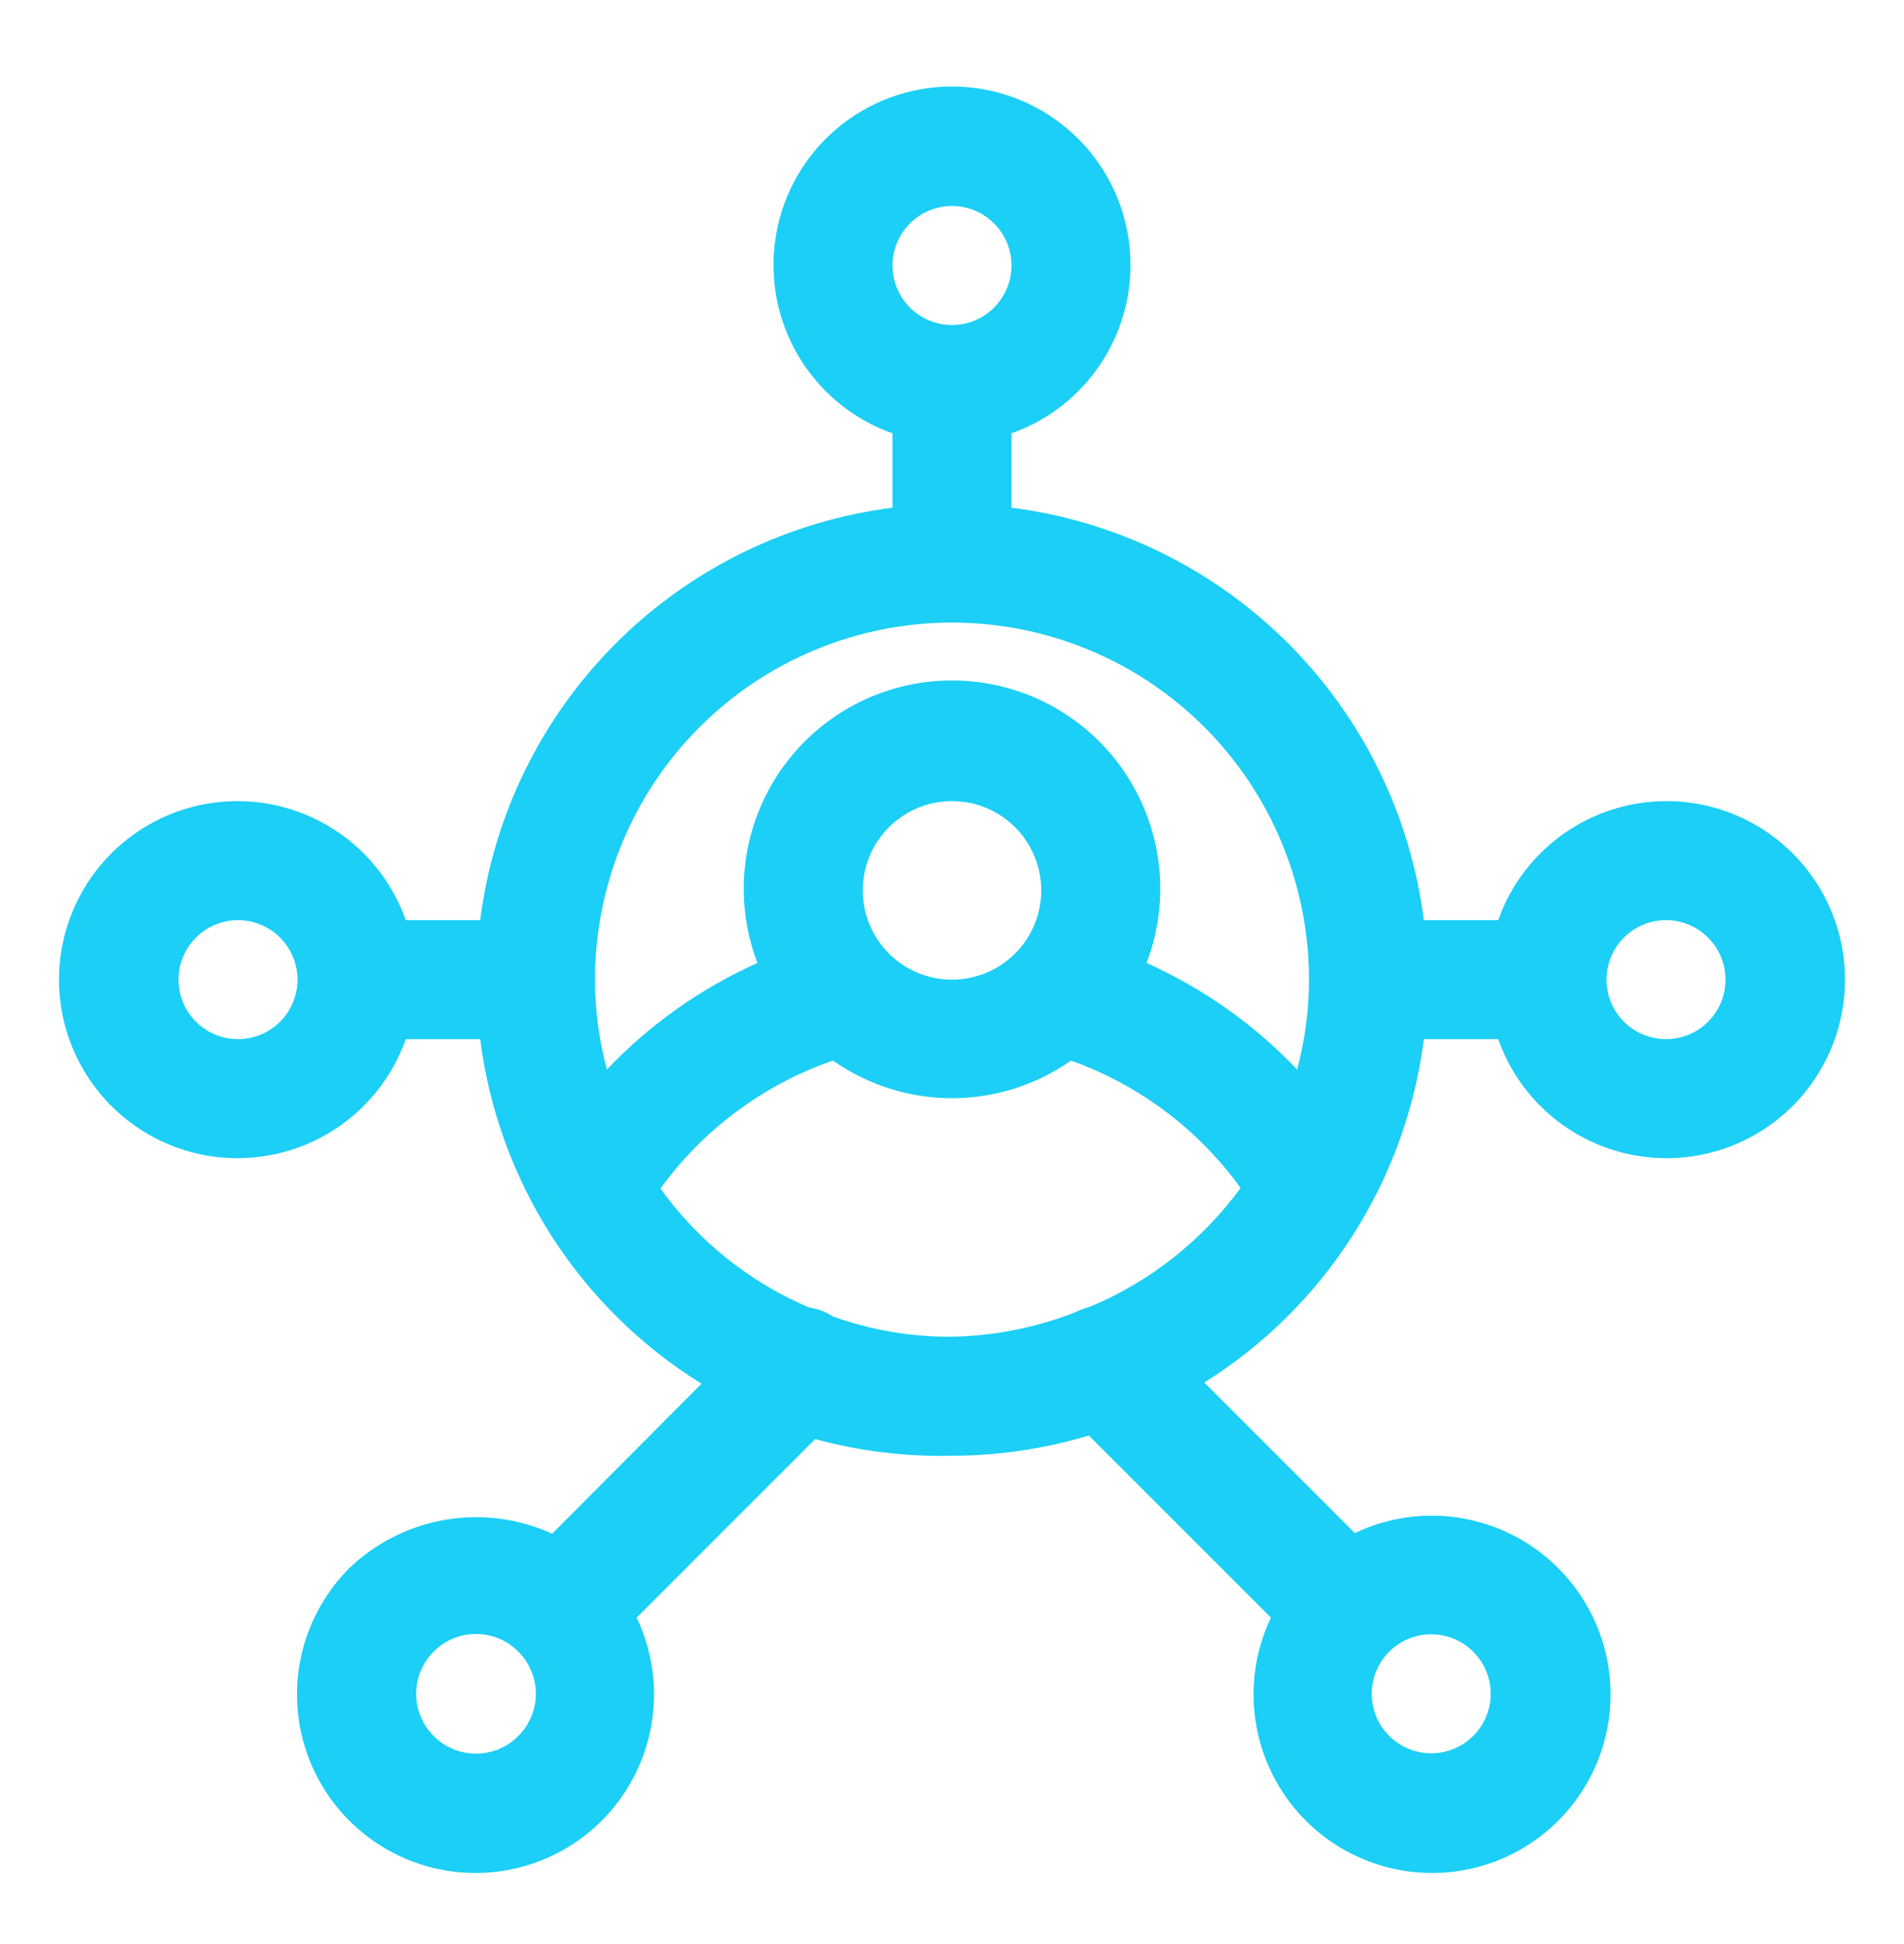 <svg width="48" height="49" viewBox="0 0 48 49" fill="none" xmlns="http://www.w3.org/2000/svg">
<path d="M42 20.192C41.072 20.195 40.167 20.485 39.409 21.022C38.652 21.559 38.079 22.317 37.77 23.192H35.895C35.56 20.552 34.357 18.098 32.476 16.217C30.594 14.335 28.14 13.132 25.5 12.797V10.922C26.501 10.569 27.344 9.872 27.881 8.957C28.419 8.041 28.615 6.965 28.435 5.919C28.256 4.872 27.712 3.923 26.9 3.239C26.089 2.555 25.061 2.18 24 2.18C22.938 2.18 21.911 2.555 21.099 3.239C20.288 3.923 19.744 4.872 19.565 5.919C19.385 6.965 19.581 8.041 20.119 8.957C20.656 9.872 21.499 10.569 22.5 10.922V12.797C19.86 13.132 17.406 14.335 15.524 16.217C13.643 18.098 12.44 20.552 12.105 23.192H10.23C9.876 22.192 9.18 21.348 8.264 20.811C7.349 20.274 6.273 20.078 5.226 20.257C4.18 20.437 3.231 20.98 2.547 21.792C1.863 22.603 1.487 23.631 1.487 24.692C1.487 25.754 1.863 26.781 2.547 27.593C3.231 28.404 4.18 28.948 5.226 29.128C6.273 29.307 7.349 29.111 8.264 28.574C9.18 28.037 9.876 27.193 10.23 26.192H12.105C12.33 27.964 12.948 29.663 13.913 31.166C14.879 32.668 16.167 33.936 17.685 34.877L13.92 38.657C13.082 38.275 12.148 38.152 11.239 38.304C10.33 38.457 9.488 38.877 8.82 39.512C8.233 40.094 7.818 40.825 7.62 41.626C7.421 42.428 7.447 43.269 7.694 44.056C7.942 44.844 8.401 45.549 9.022 46.093C9.643 46.637 10.402 47 11.215 47.142C12.029 47.283 12.865 47.199 13.634 46.897C14.402 46.594 15.073 46.087 15.572 45.429C16.071 44.772 16.38 43.989 16.464 43.168C16.549 42.346 16.405 41.518 16.05 40.772L20.55 36.272C21.674 36.578 22.836 36.719 24 36.692C25.169 36.691 26.331 36.519 27.45 36.182L32.04 40.772C31.685 41.518 31.541 42.346 31.626 43.168C31.71 43.989 32.019 44.772 32.518 45.429C33.017 46.087 33.688 46.594 34.456 46.897C35.225 47.199 36.061 47.283 36.875 47.142C37.688 47 38.447 46.637 39.068 46.093C39.689 45.549 40.148 44.844 40.395 44.056C40.643 43.269 40.669 42.428 40.47 41.626C40.272 40.825 39.856 40.094 39.27 39.512C38.611 38.857 37.766 38.422 36.85 38.266C35.935 38.11 34.993 38.242 34.155 38.642L30.36 34.847C31.866 33.904 33.143 32.639 34.1 31.142C35.058 29.645 35.671 27.955 35.895 26.192H37.77C38.045 26.971 38.529 27.658 39.169 28.18C39.809 28.702 40.58 29.037 41.398 29.15C42.215 29.263 43.048 29.149 43.806 28.82C44.563 28.491 45.215 27.96 45.691 27.285C46.166 26.61 46.447 25.818 46.502 24.994C46.558 24.171 46.386 23.348 46.005 22.615C45.623 21.883 45.048 21.27 44.342 20.842C43.636 20.415 42.825 20.19 42 20.192ZM13.065 43.757C12.925 43.898 12.76 44.01 12.577 44.086C12.394 44.162 12.198 44.201 12 44.201C11.802 44.201 11.606 44.162 11.423 44.086C11.24 44.01 11.074 43.898 10.935 43.757C10.794 43.618 10.683 43.452 10.607 43.269C10.53 43.086 10.491 42.89 10.491 42.692C10.491 42.494 10.53 42.298 10.607 42.115C10.683 41.933 10.794 41.767 10.935 41.627C11.074 41.487 11.24 41.375 11.423 41.299C11.606 41.223 11.802 41.184 12 41.184C12.198 41.184 12.394 41.223 12.577 41.299C12.76 41.375 12.925 41.487 13.065 41.627C13.206 41.767 13.317 41.933 13.393 42.115C13.469 42.298 13.509 42.494 13.509 42.692C13.509 42.89 13.469 43.086 13.393 43.269C13.317 43.452 13.206 43.618 13.065 43.757ZM36.09 41.192C36.437 41.194 36.772 41.316 37.039 41.538C37.306 41.76 37.488 42.067 37.554 42.408C37.62 42.748 37.566 43.101 37.401 43.406C37.235 43.711 36.97 43.95 36.648 44.081C36.327 44.212 35.971 44.228 35.639 44.126C35.308 44.023 35.022 43.809 34.83 43.52C34.639 43.231 34.554 42.884 34.589 42.539C34.625 42.194 34.779 41.872 35.025 41.627C35.165 41.488 35.331 41.378 35.514 41.304C35.697 41.229 35.892 41.191 36.09 41.192ZM24 5.192C24.297 5.192 24.587 5.28 24.833 5.445C25.08 5.61 25.272 5.844 25.386 6.118C25.499 6.392 25.529 6.694 25.471 6.985C25.413 7.276 25.27 7.543 25.061 7.753C24.851 7.963 24.584 8.106 24.293 8.164C24.002 8.221 23.7 8.192 23.426 8.078C23.152 7.965 22.918 7.772 22.753 7.526C22.588 7.279 22.5 6.989 22.5 6.692C22.5 6.295 22.658 5.913 22.939 5.632C23.221 5.35 23.602 5.192 24 5.192ZM24 15.692C26.387 15.692 28.676 16.64 30.364 18.328C32.052 20.016 33 22.305 33 24.692C33 25.457 32.899 26.219 32.7 26.957C31.622 25.823 30.333 24.911 28.905 24.272C29.208 23.477 29.314 22.621 29.213 21.776C29.111 20.931 28.806 20.123 28.324 19.423C27.841 18.722 27.195 18.149 26.442 17.753C25.689 17.357 24.851 17.151 24 17.151C23.149 17.151 22.311 17.357 21.558 17.753C20.805 18.149 20.159 18.722 19.676 19.423C19.194 20.123 18.889 20.931 18.787 21.776C18.686 22.621 18.792 23.477 19.095 24.272C17.667 24.911 16.378 25.823 15.3 26.957C15.101 26.219 15 25.457 15 24.692C15 22.305 15.948 20.016 17.636 18.328C19.324 16.64 21.613 15.692 24 15.692ZM26.25 22.442C26.25 22.887 26.118 23.322 25.871 23.692C25.623 24.062 25.272 24.351 24.861 24.521C24.45 24.691 23.997 24.736 23.561 24.649C23.125 24.562 22.724 24.348 22.409 24.033C22.094 23.719 21.88 23.318 21.793 22.881C21.706 22.445 21.751 21.992 21.921 21.581C22.091 21.17 22.38 20.819 22.75 20.572C23.12 20.324 23.555 20.192 24 20.192C24.597 20.192 25.169 20.429 25.591 20.851C26.013 21.273 26.25 21.846 26.25 22.442ZM6 26.192C5.703 26.192 5.413 26.104 5.167 25.939C4.92 25.775 4.728 25.54 4.614 25.266C4.501 24.992 4.471 24.691 4.529 24.4C4.587 24.109 4.73 23.841 4.939 23.632C5.149 23.422 5.416 23.279 5.707 23.221C5.998 23.163 6.3 23.193 6.574 23.306C6.848 23.42 7.082 23.612 7.247 23.859C7.412 24.106 7.5 24.396 7.5 24.692C7.5 25.09 7.342 25.472 7.061 25.753C6.779 26.034 6.398 26.192 6 26.192ZM21 33.182C20.819 33.065 20.614 32.988 20.4 32.957C18.899 32.319 17.602 31.282 16.65 29.957C17.735 28.461 19.253 27.335 21 26.732C21.879 27.349 22.926 27.68 24 27.68C25.074 27.68 26.121 27.349 27 26.732C28.717 27.345 30.208 28.464 31.275 29.942C30.303 31.272 28.985 32.31 27.465 32.942C27.34 32.974 27.22 33.019 27.105 33.077C26.114 33.464 25.063 33.672 24 33.692C22.978 33.7 21.962 33.527 21 33.182ZM42 26.192C41.703 26.192 41.413 26.104 41.167 25.939C40.92 25.775 40.728 25.54 40.614 25.266C40.501 24.992 40.471 24.691 40.529 24.4C40.587 24.109 40.73 23.841 40.939 23.632C41.149 23.422 41.416 23.279 41.707 23.221C41.998 23.163 42.3 23.193 42.574 23.306C42.848 23.42 43.082 23.612 43.247 23.859C43.412 24.106 43.5 24.396 43.5 24.692C43.5 25.09 43.342 25.472 43.061 25.753C42.779 26.034 42.398 26.192 42 26.192Z" fill="#1BCFF6"/>
</svg>
